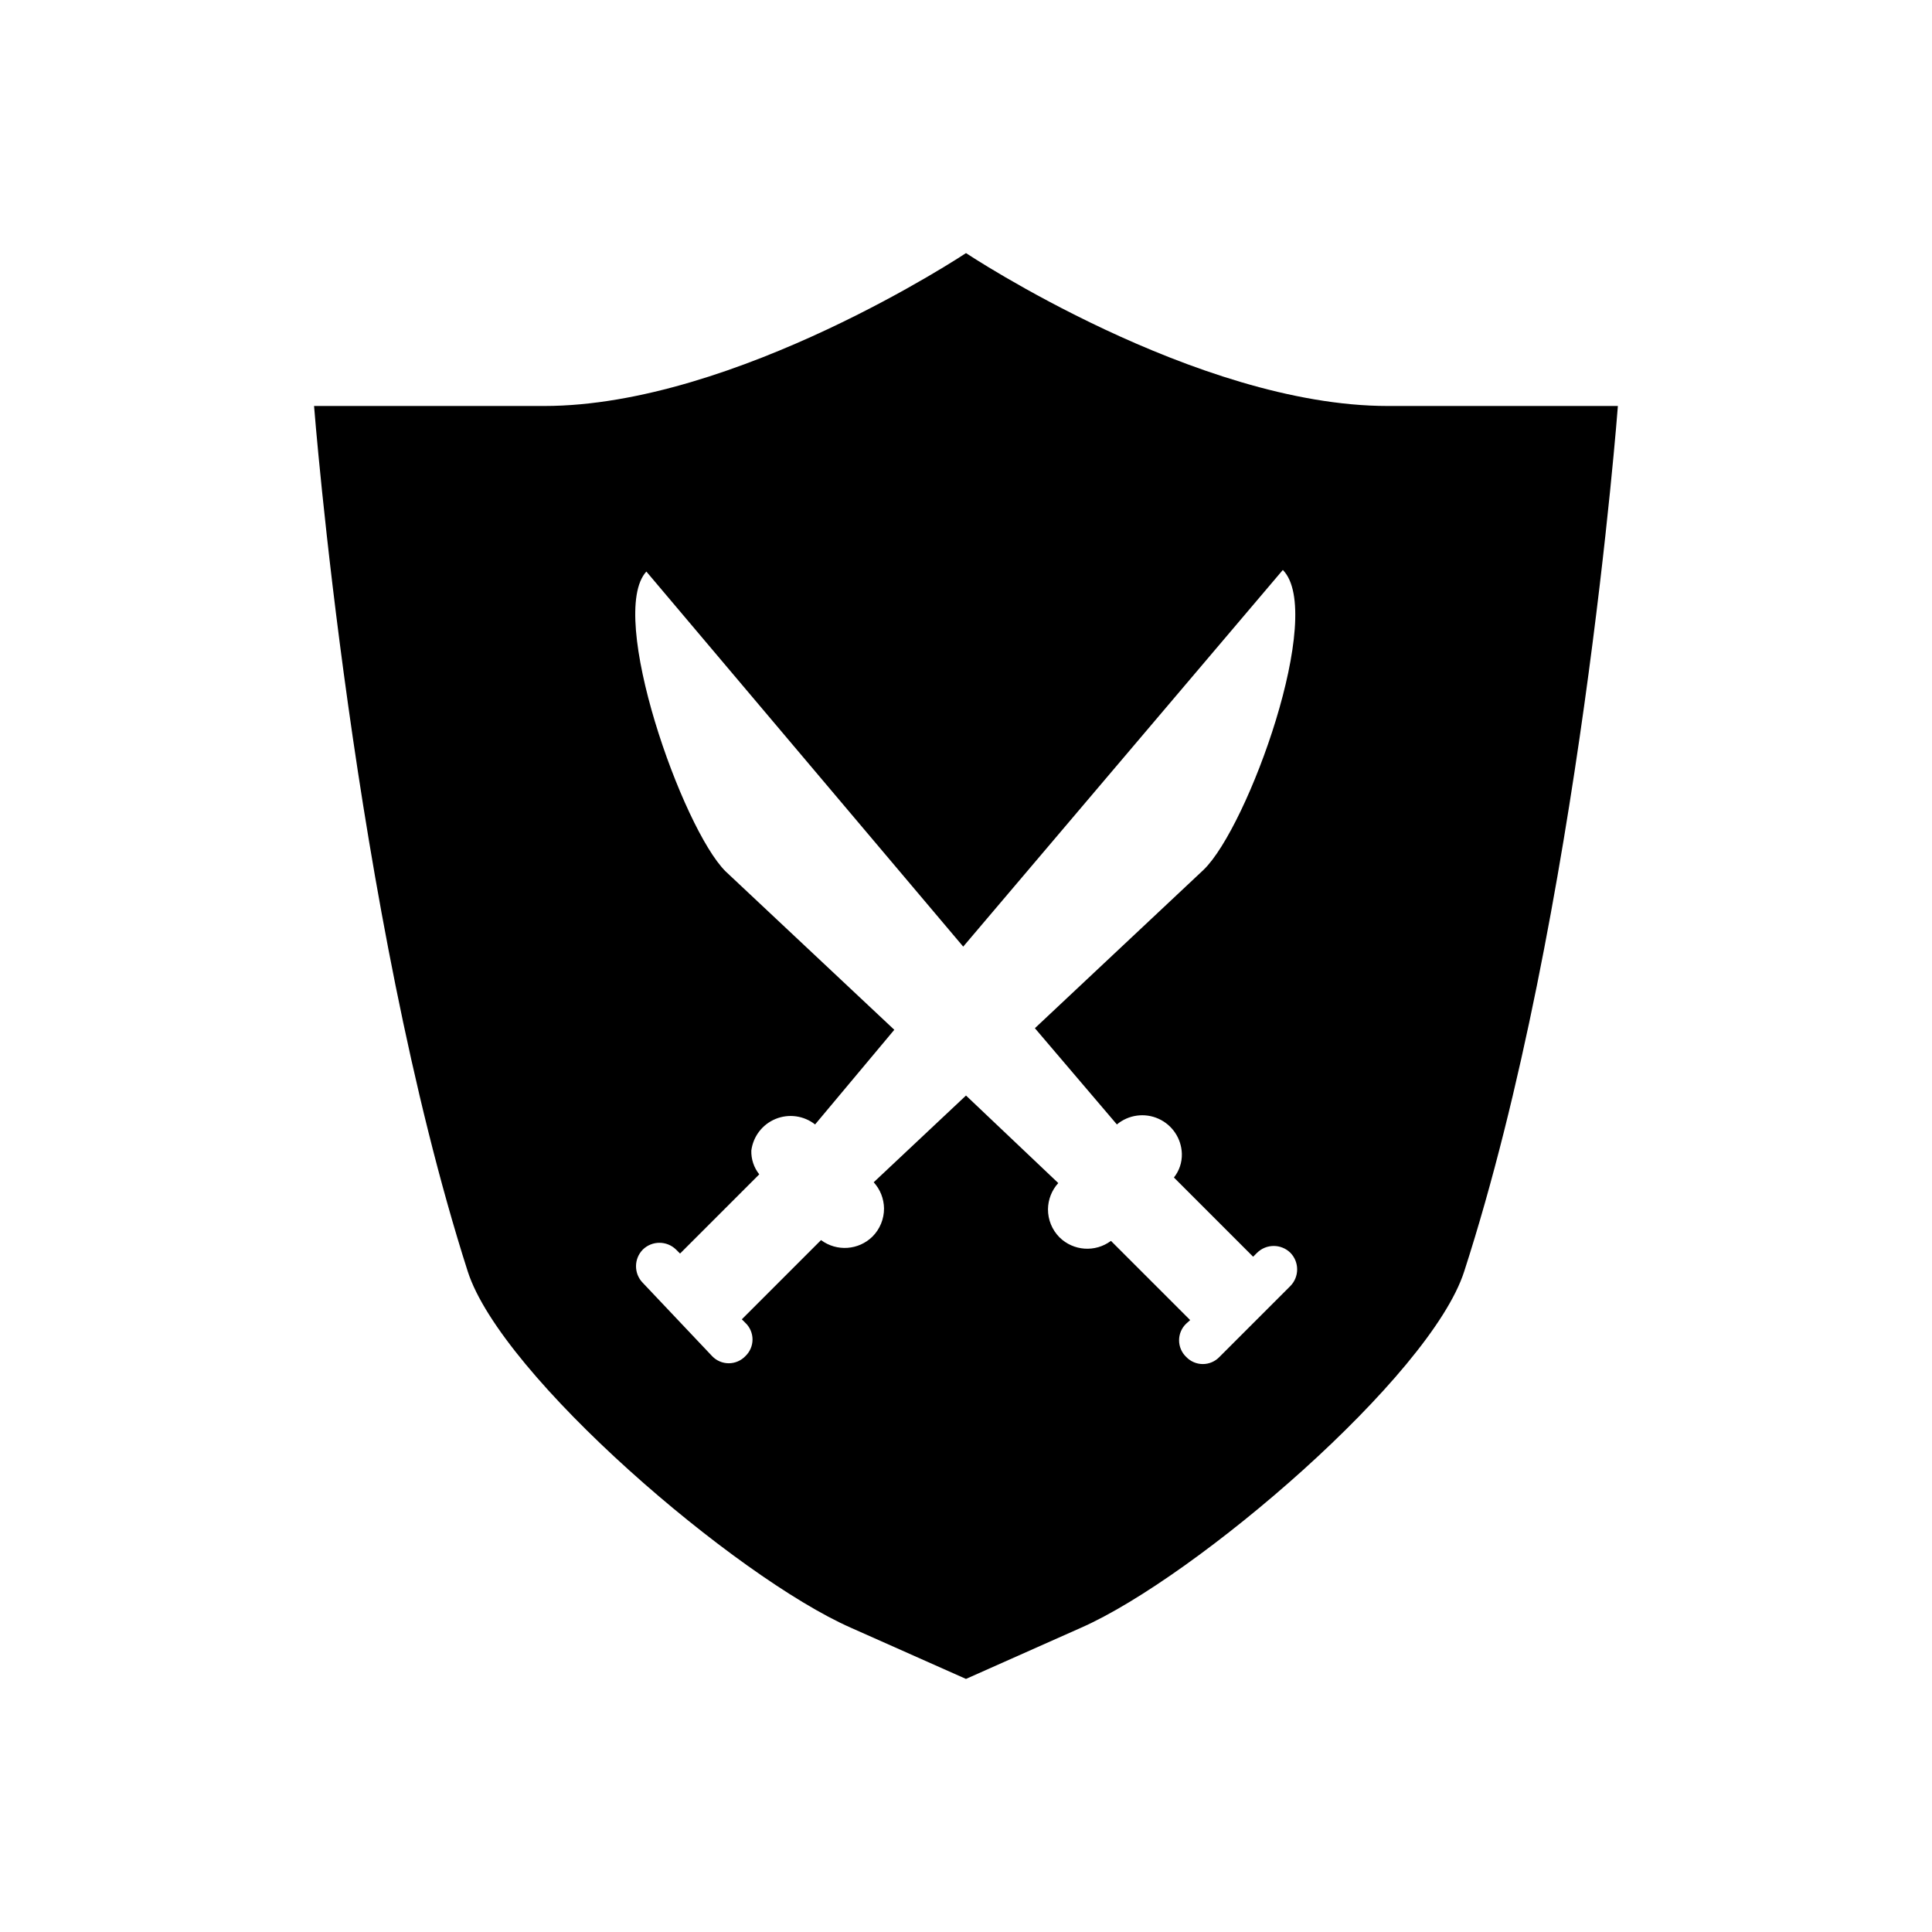 <?xml version="1.0" encoding="UTF-8"?>
<!-- Uploaded to: ICON Repo, www.iconrepo.com, Generator: ICON Repo Mixer Tools -->
<svg fill="#000000" width="800px" height="800px" version="1.1" viewBox="144 144 512 512" xmlns="http://www.w3.org/2000/svg">
 <path d="m511.78 251.59c-50.801 0-111.78-40.516-111.78-40.516s-60.984 40.516-111.79 40.516h-60.98s10.496 134.88 40.723 229.34c8.922 27.816 71.059 81.031 101.6 94.465l30.441 13.535 30.438-13.539c30.543-13.434 92.68-66.648 101.6-94.465 30.543-94.465 40.723-229.34 40.723-229.34zm-71.793 190.4c3.086-2.574 7.375-3.16 11.039-1.508 3.664 1.652 6.062 5.254 6.176 9.273 0.066 2.281-0.68 4.512-2.102 6.297l20.992 20.992 1.051-1.051c2.449-2.398 6.367-2.398 8.816 0 2.398 2.449 2.398 6.371 0 8.816l-18.789 18.789c-1.148 1.207-2.742 1.891-4.406 1.891-1.668 0-3.262-0.684-4.41-1.891-1.207-1.148-1.887-2.742-1.887-4.406 0-1.668 0.68-3.262 1.887-4.41l1.051-0.945-20.992-20.992c-4.156 3.102-9.953 2.699-13.645-0.945-1.965-1.98-3.059-4.66-3.043-7.449 0.031-2.566 1.004-5.031 2.727-6.93l-24.453-23.195-24.457 22.984v0.004c1.727 1.895 2.695 4.359 2.731 6.926 0.016 2.789-1.082 5.473-3.047 7.453-3.688 3.641-9.484 4.043-13.645 0.945l-20.992 20.992 0.945 0.945v-0.004c1.207 1.148 1.891 2.742 1.891 4.41 0 1.664-0.684 3.258-1.891 4.406-1.148 1.207-2.742 1.891-4.406 1.891-1.668 0-3.262-0.684-4.41-1.891l-18.367-19.418c-2.402-2.445-2.402-6.367 0-8.816 2.449-2.398 6.367-2.398 8.816 0l1.051 1.051 20.992-20.992c-1.422-1.785-2.168-4.016-2.102-6.297 0.477-3.75 2.934-6.953 6.43-8.387 3.5-1.434 7.496-0.875 10.469 1.461l20.992-25.086-44.715-41.984c-11.441-11.336-31.488-68.016-20.992-79.453l83.969 99.398 84.703-99.82c11.336 11.441-9.238 68.121-20.992 79.453l-44.715 41.984z"/>
</svg>